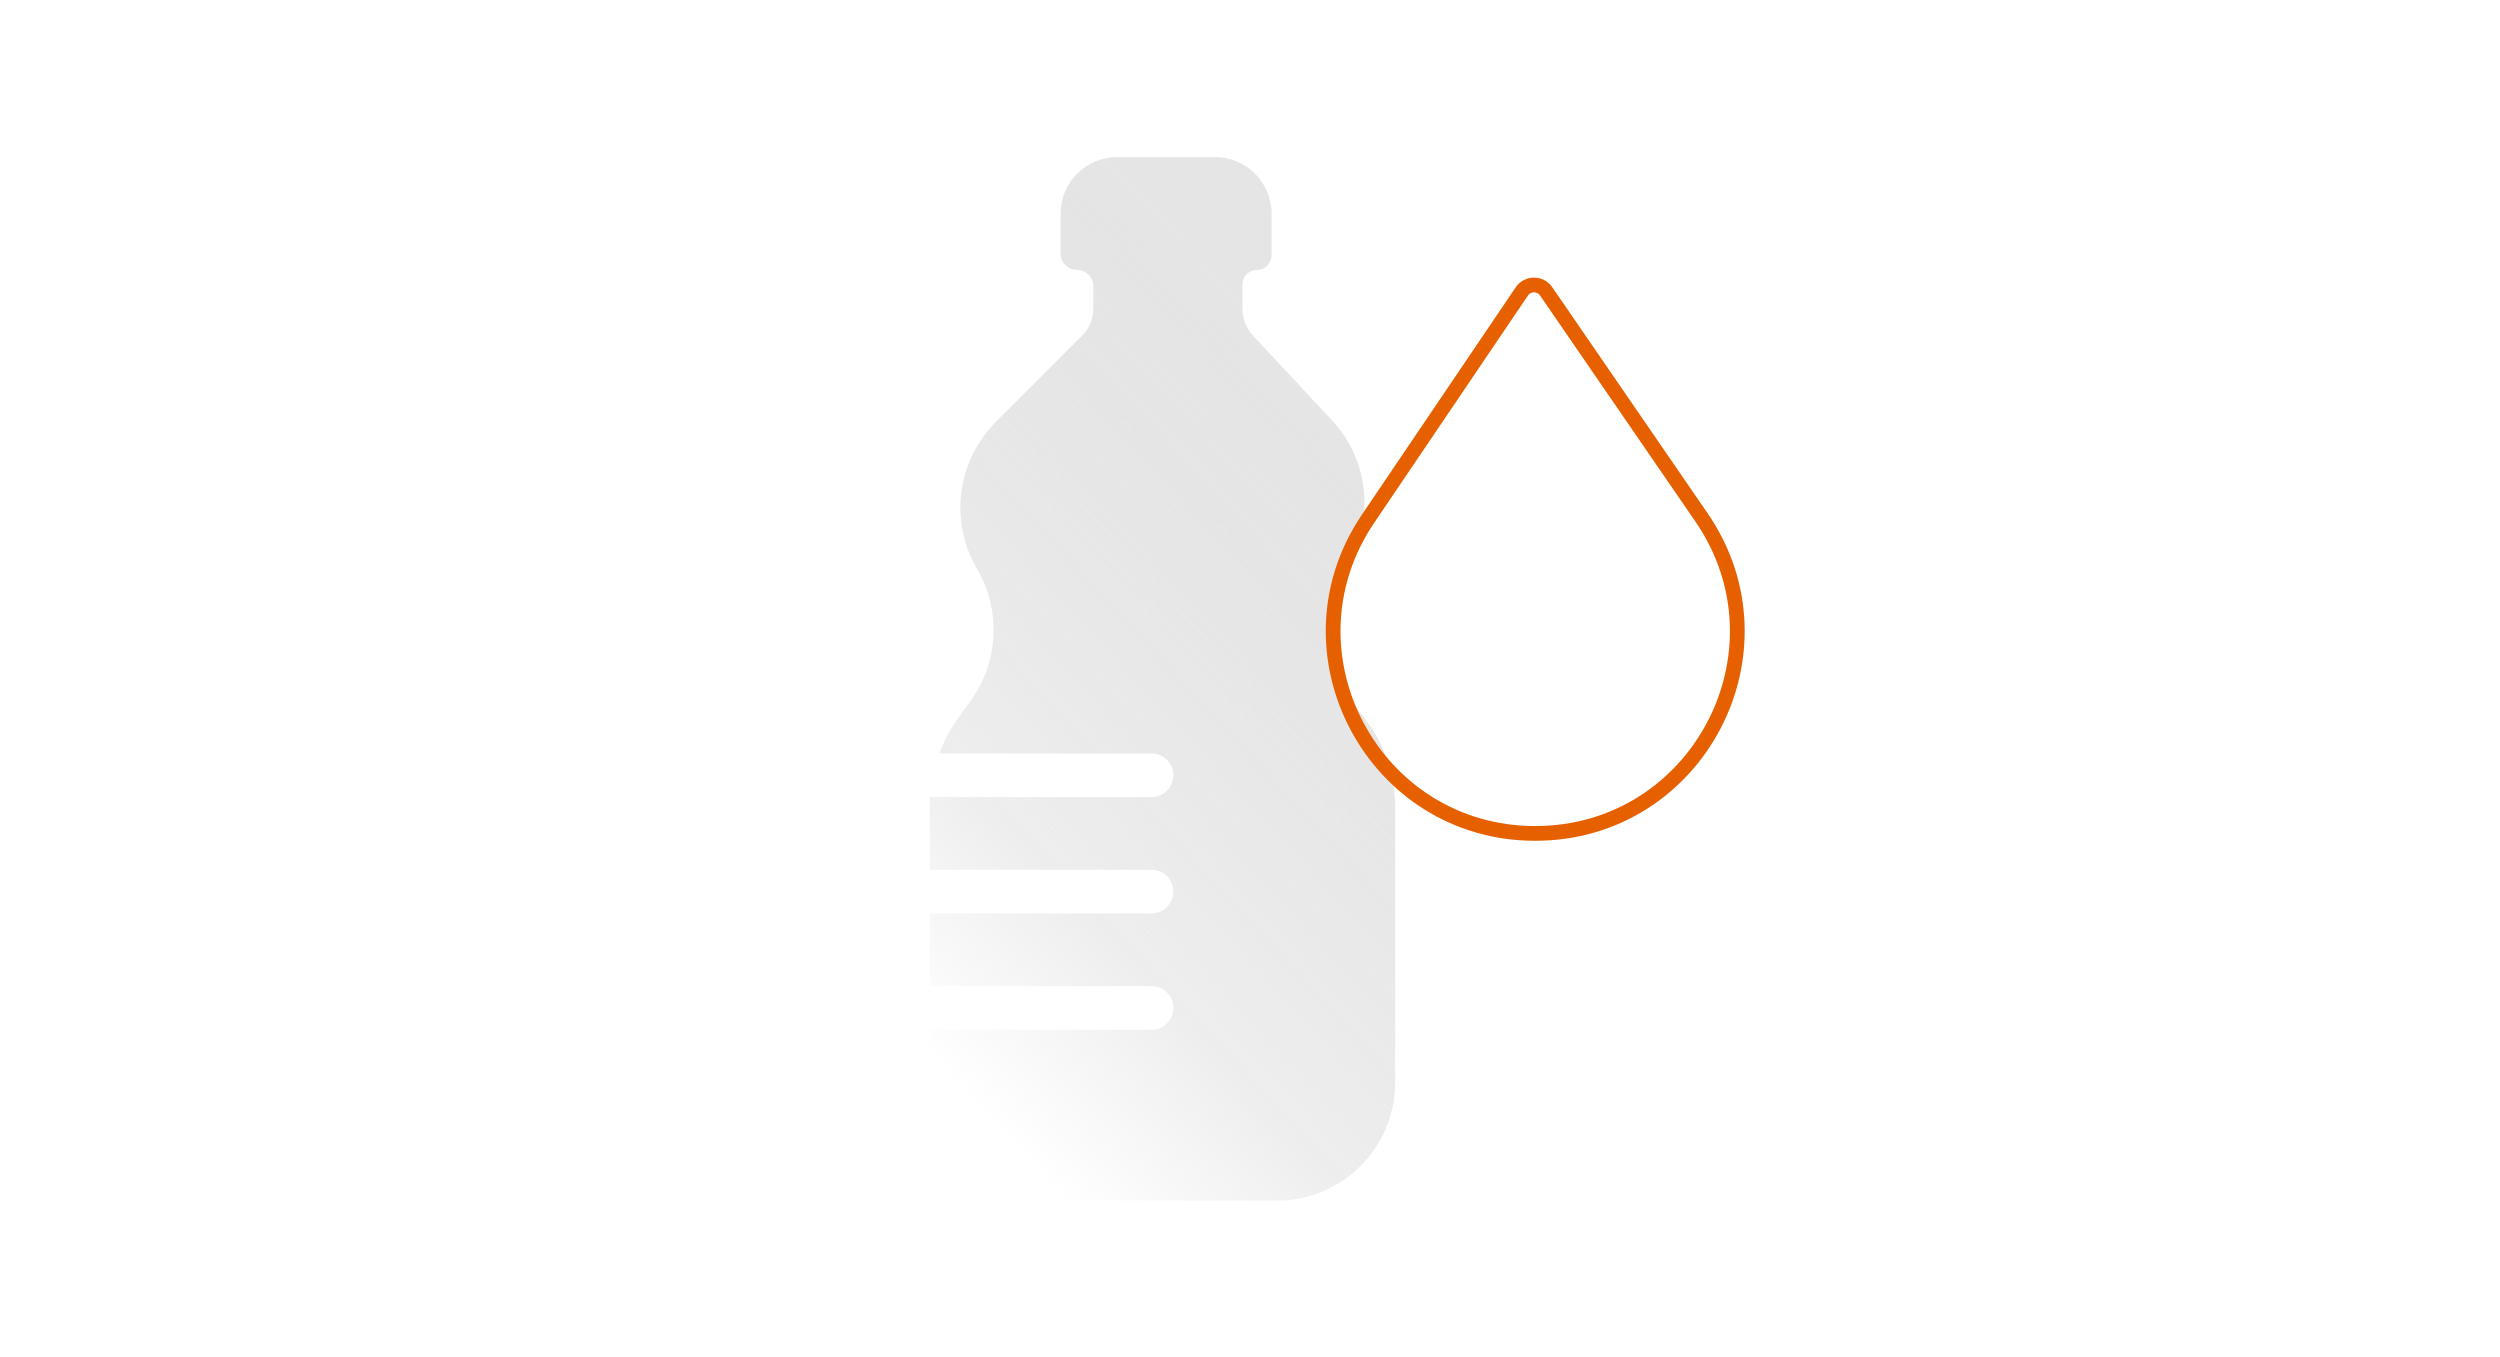 <svg width="339" height="184" viewBox="0 0 339 184" fill="none" xmlns="http://www.w3.org/2000/svg">
<g style="mix-blend-mode:multiply">
<g style="mix-blend-mode:multiply">
<path fill-rule="evenodd" clip-rule="evenodd" d="M143.823 28.958V34.381C143.823 35.606 144.817 36.599 146.042 36.599C147.267 36.599 148.26 37.593 148.26 38.818V41.828C148.26 43.215 147.709 44.545 146.729 45.526L135.042 57.212C129.76 62.494 128.708 70.675 132.482 77.121C135.778 82.752 135.428 89.8 131.59 95.077L130.005 97.256C128.901 98.775 128.017 100.428 127.369 102.166H156.147C157.781 102.166 159.105 103.49 159.105 105.124C159.105 106.758 157.781 108.082 156.147 108.082H126.115C126.089 108.5 126.076 108.919 126.076 109.339V117.941H156.147C157.781 117.941 159.105 119.266 159.105 120.899C159.105 122.533 157.781 123.857 156.147 123.857H126.076V133.717H156.147C157.781 133.717 159.105 135.041 159.105 136.674C159.105 138.308 157.781 139.632 156.147 139.632H126.076V146.803C126.076 155.639 133.24 162.803 142.076 162.803H173.178C182.014 162.803 189.178 155.639 189.178 146.803V109.464C189.178 105.056 187.694 100.776 184.966 97.313L183.442 95.379C179.199 89.994 178.817 82.516 182.489 76.726C186.428 70.514 185.675 62.425 180.656 57.047L169.899 45.523C168.982 44.54 168.473 43.247 168.473 41.904V38.571C168.473 37.482 169.355 36.599 170.444 36.599C171.533 36.599 172.416 35.717 172.416 34.628V28.958C172.416 24.738 168.995 21.317 164.775 21.317H151.465C147.245 21.317 143.823 24.738 143.823 28.958Z" fill="url(#paint0_linear_4351_6414)"/>
</g>
<g style="mix-blend-mode:multiply" opacity="0.3">
<path fill-rule="evenodd" clip-rule="evenodd" d="M143.823 28.958V34.381C143.823 35.606 144.817 36.599 146.042 36.599C147.267 36.599 148.26 37.593 148.26 38.818V41.828C148.26 43.215 147.709 44.545 146.729 45.526L135.042 57.212C129.76 62.494 128.708 70.675 132.482 77.121C135.778 82.752 135.428 89.8 131.59 95.077L130.005 97.256C128.901 98.775 128.017 100.428 127.369 102.166H156.147C157.781 102.166 159.105 103.49 159.105 105.124C159.105 106.758 157.781 108.082 156.147 108.082H126.115C126.089 108.5 126.076 108.919 126.076 109.339V117.941H156.147C157.781 117.941 159.105 119.266 159.105 120.899C159.105 122.533 157.781 123.857 156.147 123.857H126.076V133.717H156.147C157.781 133.717 159.105 135.041 159.105 136.674C159.105 138.308 157.781 139.632 156.147 139.632H126.076V146.803C126.076 155.639 133.24 162.803 142.076 162.803H173.178C182.014 162.803 189.178 155.639 189.178 146.803V109.464C189.178 105.056 187.694 100.776 184.966 97.313L183.442 95.379C179.199 89.994 178.817 82.516 182.489 76.726C186.428 70.514 185.675 62.425 180.656 57.047L169.899 45.523C168.982 44.54 168.473 43.247 168.473 41.904V38.571C168.473 37.482 169.355 36.599 170.444 36.599C171.533 36.599 172.416 35.717 172.416 34.628V28.958C172.416 24.738 168.995 21.317 164.775 21.317H151.465C147.245 21.317 143.823 24.738 143.823 28.958Z" fill="url(#paint1_linear_4351_6414)"/>
</g>
<path d="M185.517 70.326L206.356 39.522C207.145 38.355 208.862 38.348 209.66 39.51L230.723 70.162C243.196 88.313 230.2 113.011 208.176 113.011C186.242 113.011 173.227 88.493 185.517 70.326Z" stroke="#E66000" stroke-width="2"/>
</g>
<defs>
<linearGradient id="paint0_linear_4351_6414" x1="157.627" y1="28.219" x2="66.14" y2="112.634" gradientUnits="userSpaceOnUse">
<stop offset="0.169" stop-color="#E5E5E5"/>
<stop offset="0.587" stop-color="#E5E5E5" stop-opacity="0.645"/>
<stop offset="0.813" stop-color="#E5E5E5" stop-opacity="0"/>
</linearGradient>
<linearGradient id="paint1_linear_4351_6414" x1="157.627" y1="28.219" x2="66.14" y2="112.634" gradientUnits="userSpaceOnUse">
<stop stop-color="#E5E5E5"/>
<stop offset="0.372" stop-color="#E5E5E5" stop-opacity="0.645"/>
<stop offset="0.604" stop-color="#E5E5E5" stop-opacity="0"/>
</linearGradient>
</defs>
</svg>

